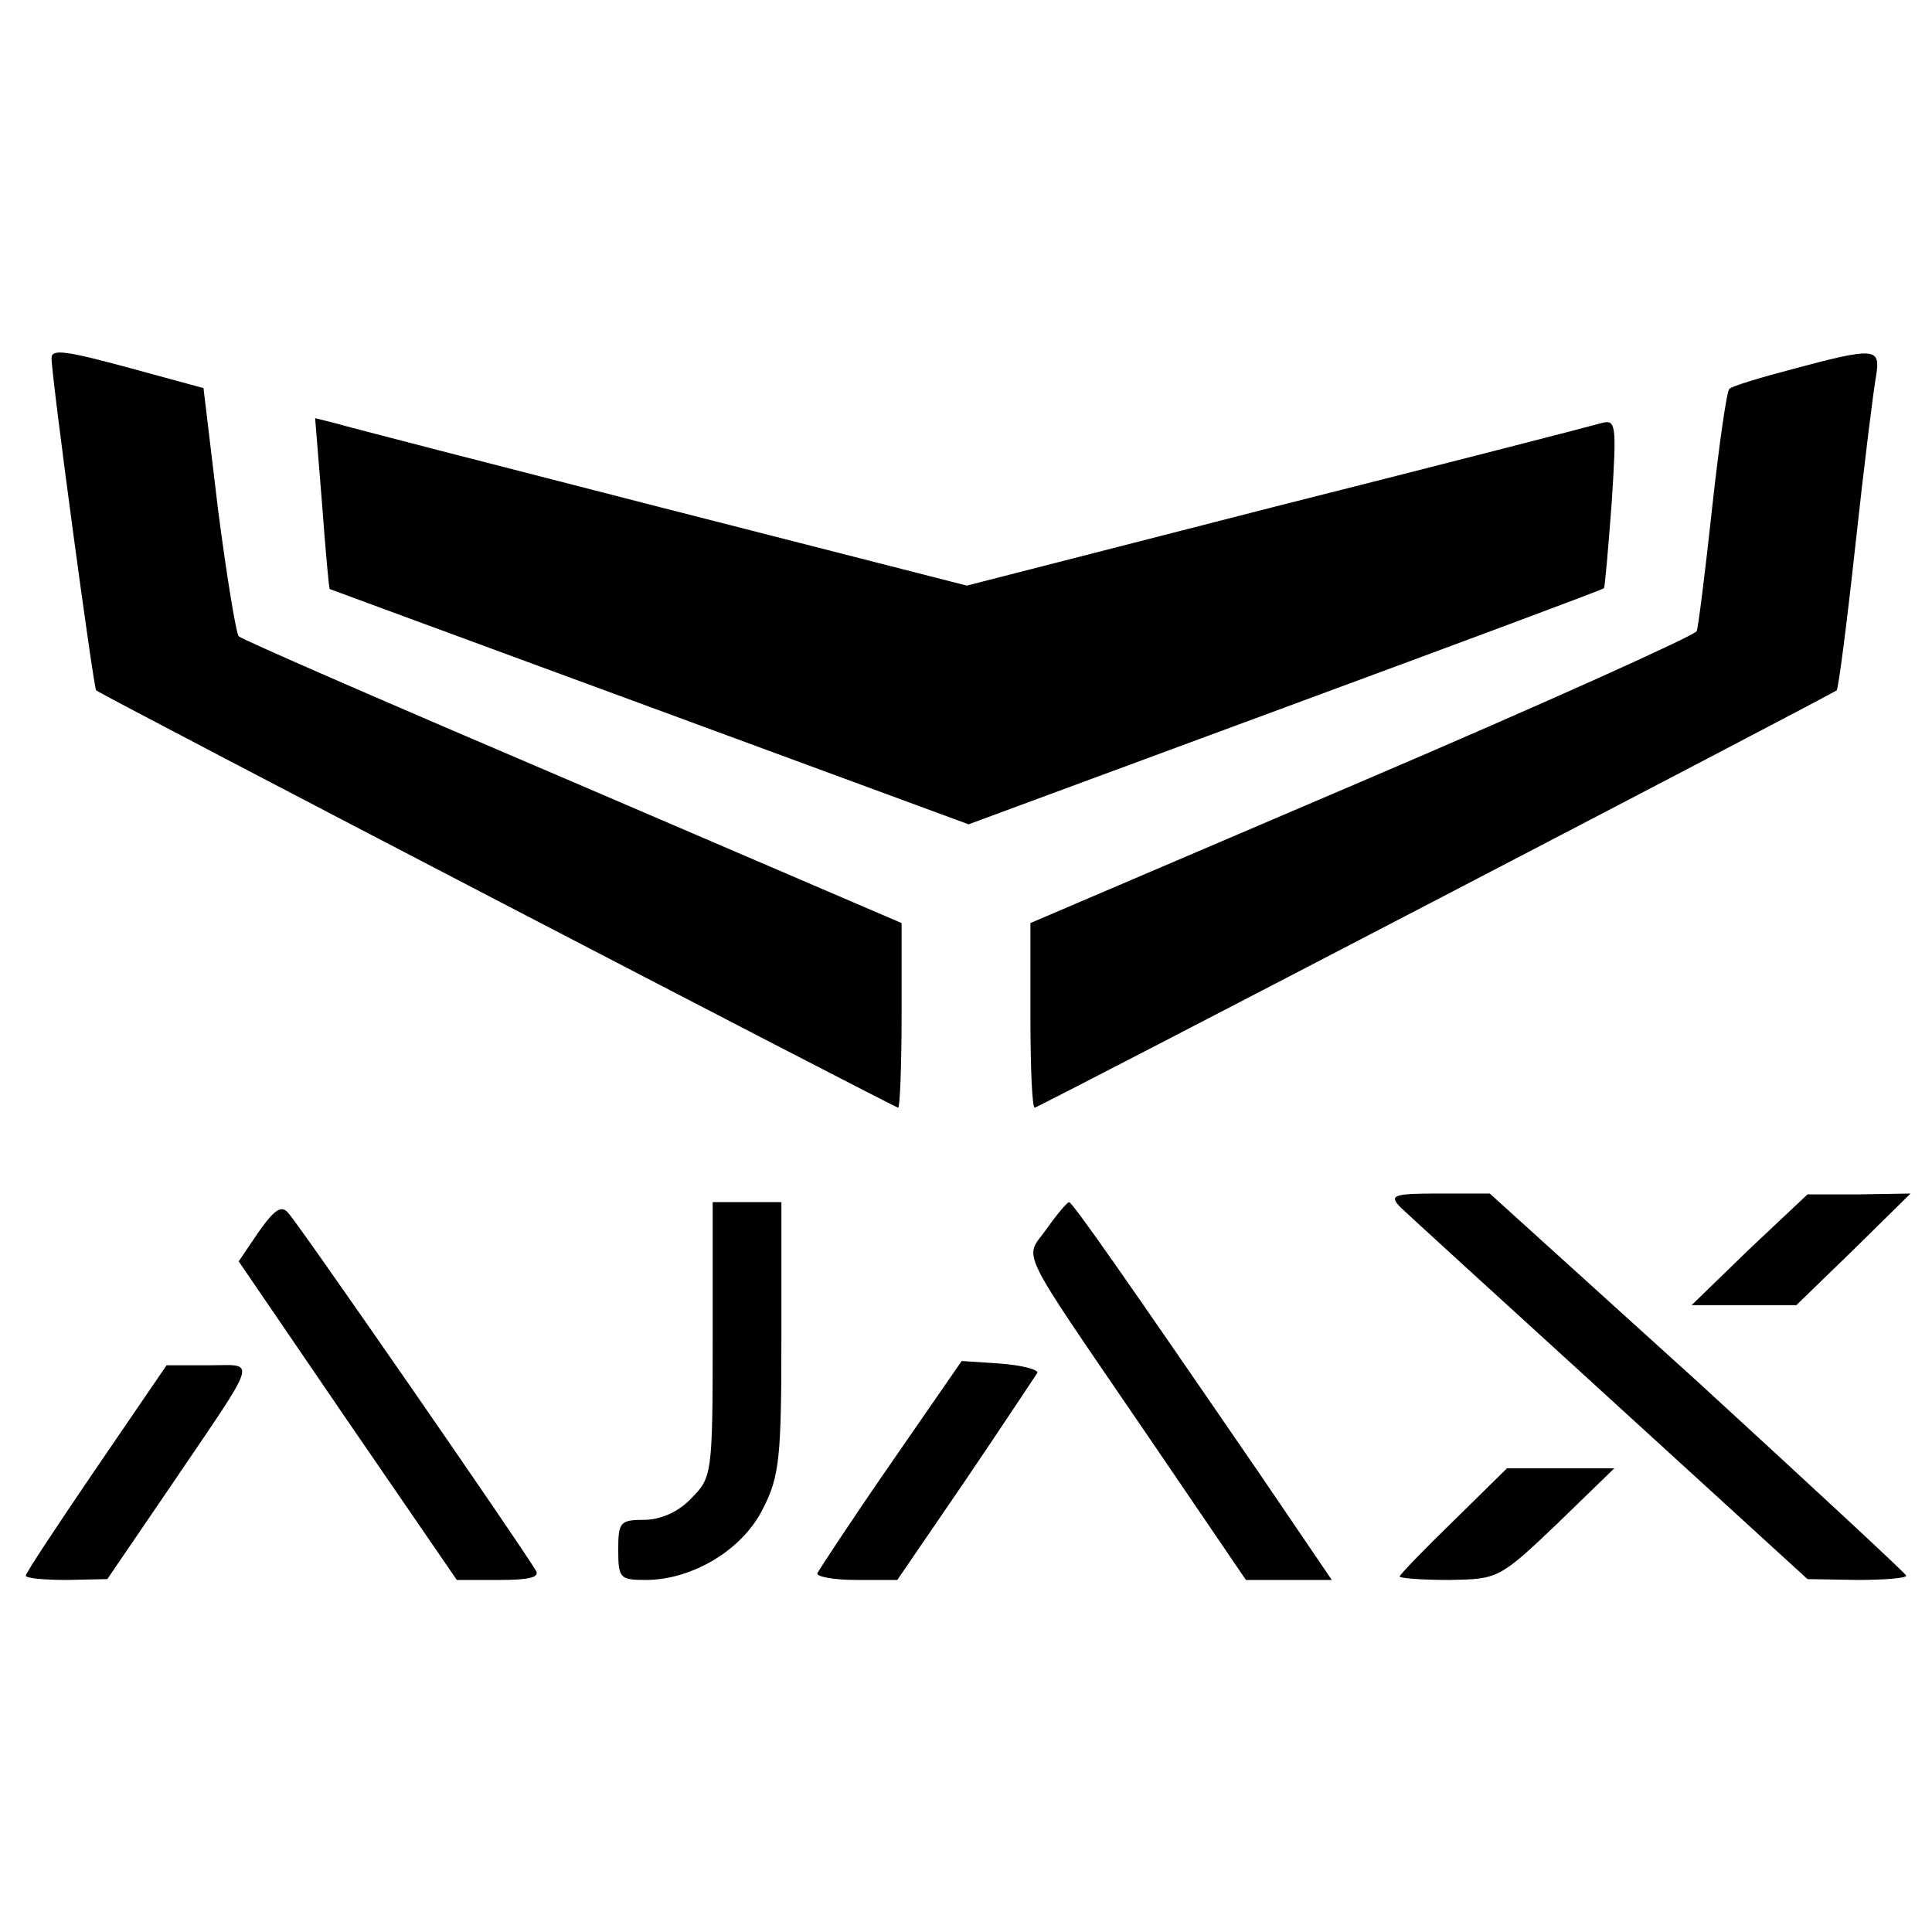 <?xml version="1.0" standalone="no"?>
<!DOCTYPE svg PUBLIC "-//W3C//DTD SVG 20010904//EN"
 "http://www.w3.org/TR/2001/REC-SVG-20010904/DTD/svg10.dtd">
<svg version="1.0" xmlns="http://www.w3.org/2000/svg"
 width="225pt" height="225pt" viewBox="0 0 225 225"
 preserveAspectRatio="xMidYMid meet">
<g transform="translate(0,225) scale(0.1,-0.1)"
fill="#000000" stroke="none">
<path d="M60 1833 c0 -22 49 -385 52 -387 7 -6 930 -486 934 -486 2 0 4 48 4
108 l0 107 -382 164 c-211 90 -386 166 -390 170 -3 3 -14 70 -24 147 l-17 142
-77 21 c-84 23 -100 25 -100 14z"/>
<path d="M2087 1820 c-38 -10 -71 -20 -73 -23 -3 -2 -12 -65 -20 -138 -8 -74
-16 -138 -18 -144 -2 -5 -177 -84 -390 -175 l-386 -165 0 -107 c0 -60 2 -108
5 -108 4 0 926 480 934 486 2 2 12 79 22 171 10 92 21 180 24 196 5 32 -1 33
-98 7z"/>
<path d="M375 1664 c4 -54 8 -99 9 -100 0 0 168 -62 372 -137 l372 -137 368
136 c203 75 370 137 372 139 1 1 5 46 9 100 6 93 5 97 -13 92 -10 -3 -181 -47
-379 -97 l-359 -92 -356 91 c-195 50 -366 94 -379 98 l-24 6 8 -99z"/>
<path d="M1630 845 c8 -8 119 -109 245 -224 l230 -210 58 -1 c31 0 57 2 57 5
0 2 -109 103 -242 225 l-243 220 -60 0 c-52 0 -57 -2 -45 -15z"/>
<path d="M2037 795 l-67 -65 61 0 61 0 67 65 66 65 -60 -1 -60 0 -68 -64z"/>
<path d="M301 815 l-23 -34 127 -186 127 -185 50 0 c34 0 47 3 42 11 -21 35
-278 406 -288 416 -8 10 -16 5 -35 -22z"/>
<path d="M830 690 c0 -157 -1 -161 -25 -185 -15 -16 -36 -25 -55 -25 -28 0
-30 -3 -30 -35 0 -33 2 -35 32 -35 55 0 114 36 137 84 19 37 21 61 21 199 l0
157 -40 0 -40 0 0 -160z"/>
<path d="M1219 819 c-26 -37 -38 -13 119 -243 l113 -166 50 0 50 0 -87 128
c-151 220 -215 312 -219 312 -2 0 -14 -14 -26 -31z"/>
<path d="M1037 545 c-45 -65 -83 -123 -85 -127 -2 -4 18 -8 45 -8 l48 0 80
117 c44 65 81 121 83 124 2 4 -18 9 -43 11 l-45 3 -83 -120z"/>
<path d="M112 540 c-45 -66 -82 -122 -82 -125 0 -3 21 -5 48 -5 l47 1 75 110
c103 152 99 139 43 139 l-49 0 -82 -120z"/>
<path d="M1693 479 c-35 -34 -63 -63 -63 -65 0 -2 26 -4 58 -4 56 1 58 1 125
65 l67 65 -62 0 -63 0 -62 -61z"/>
</g>
</svg>
